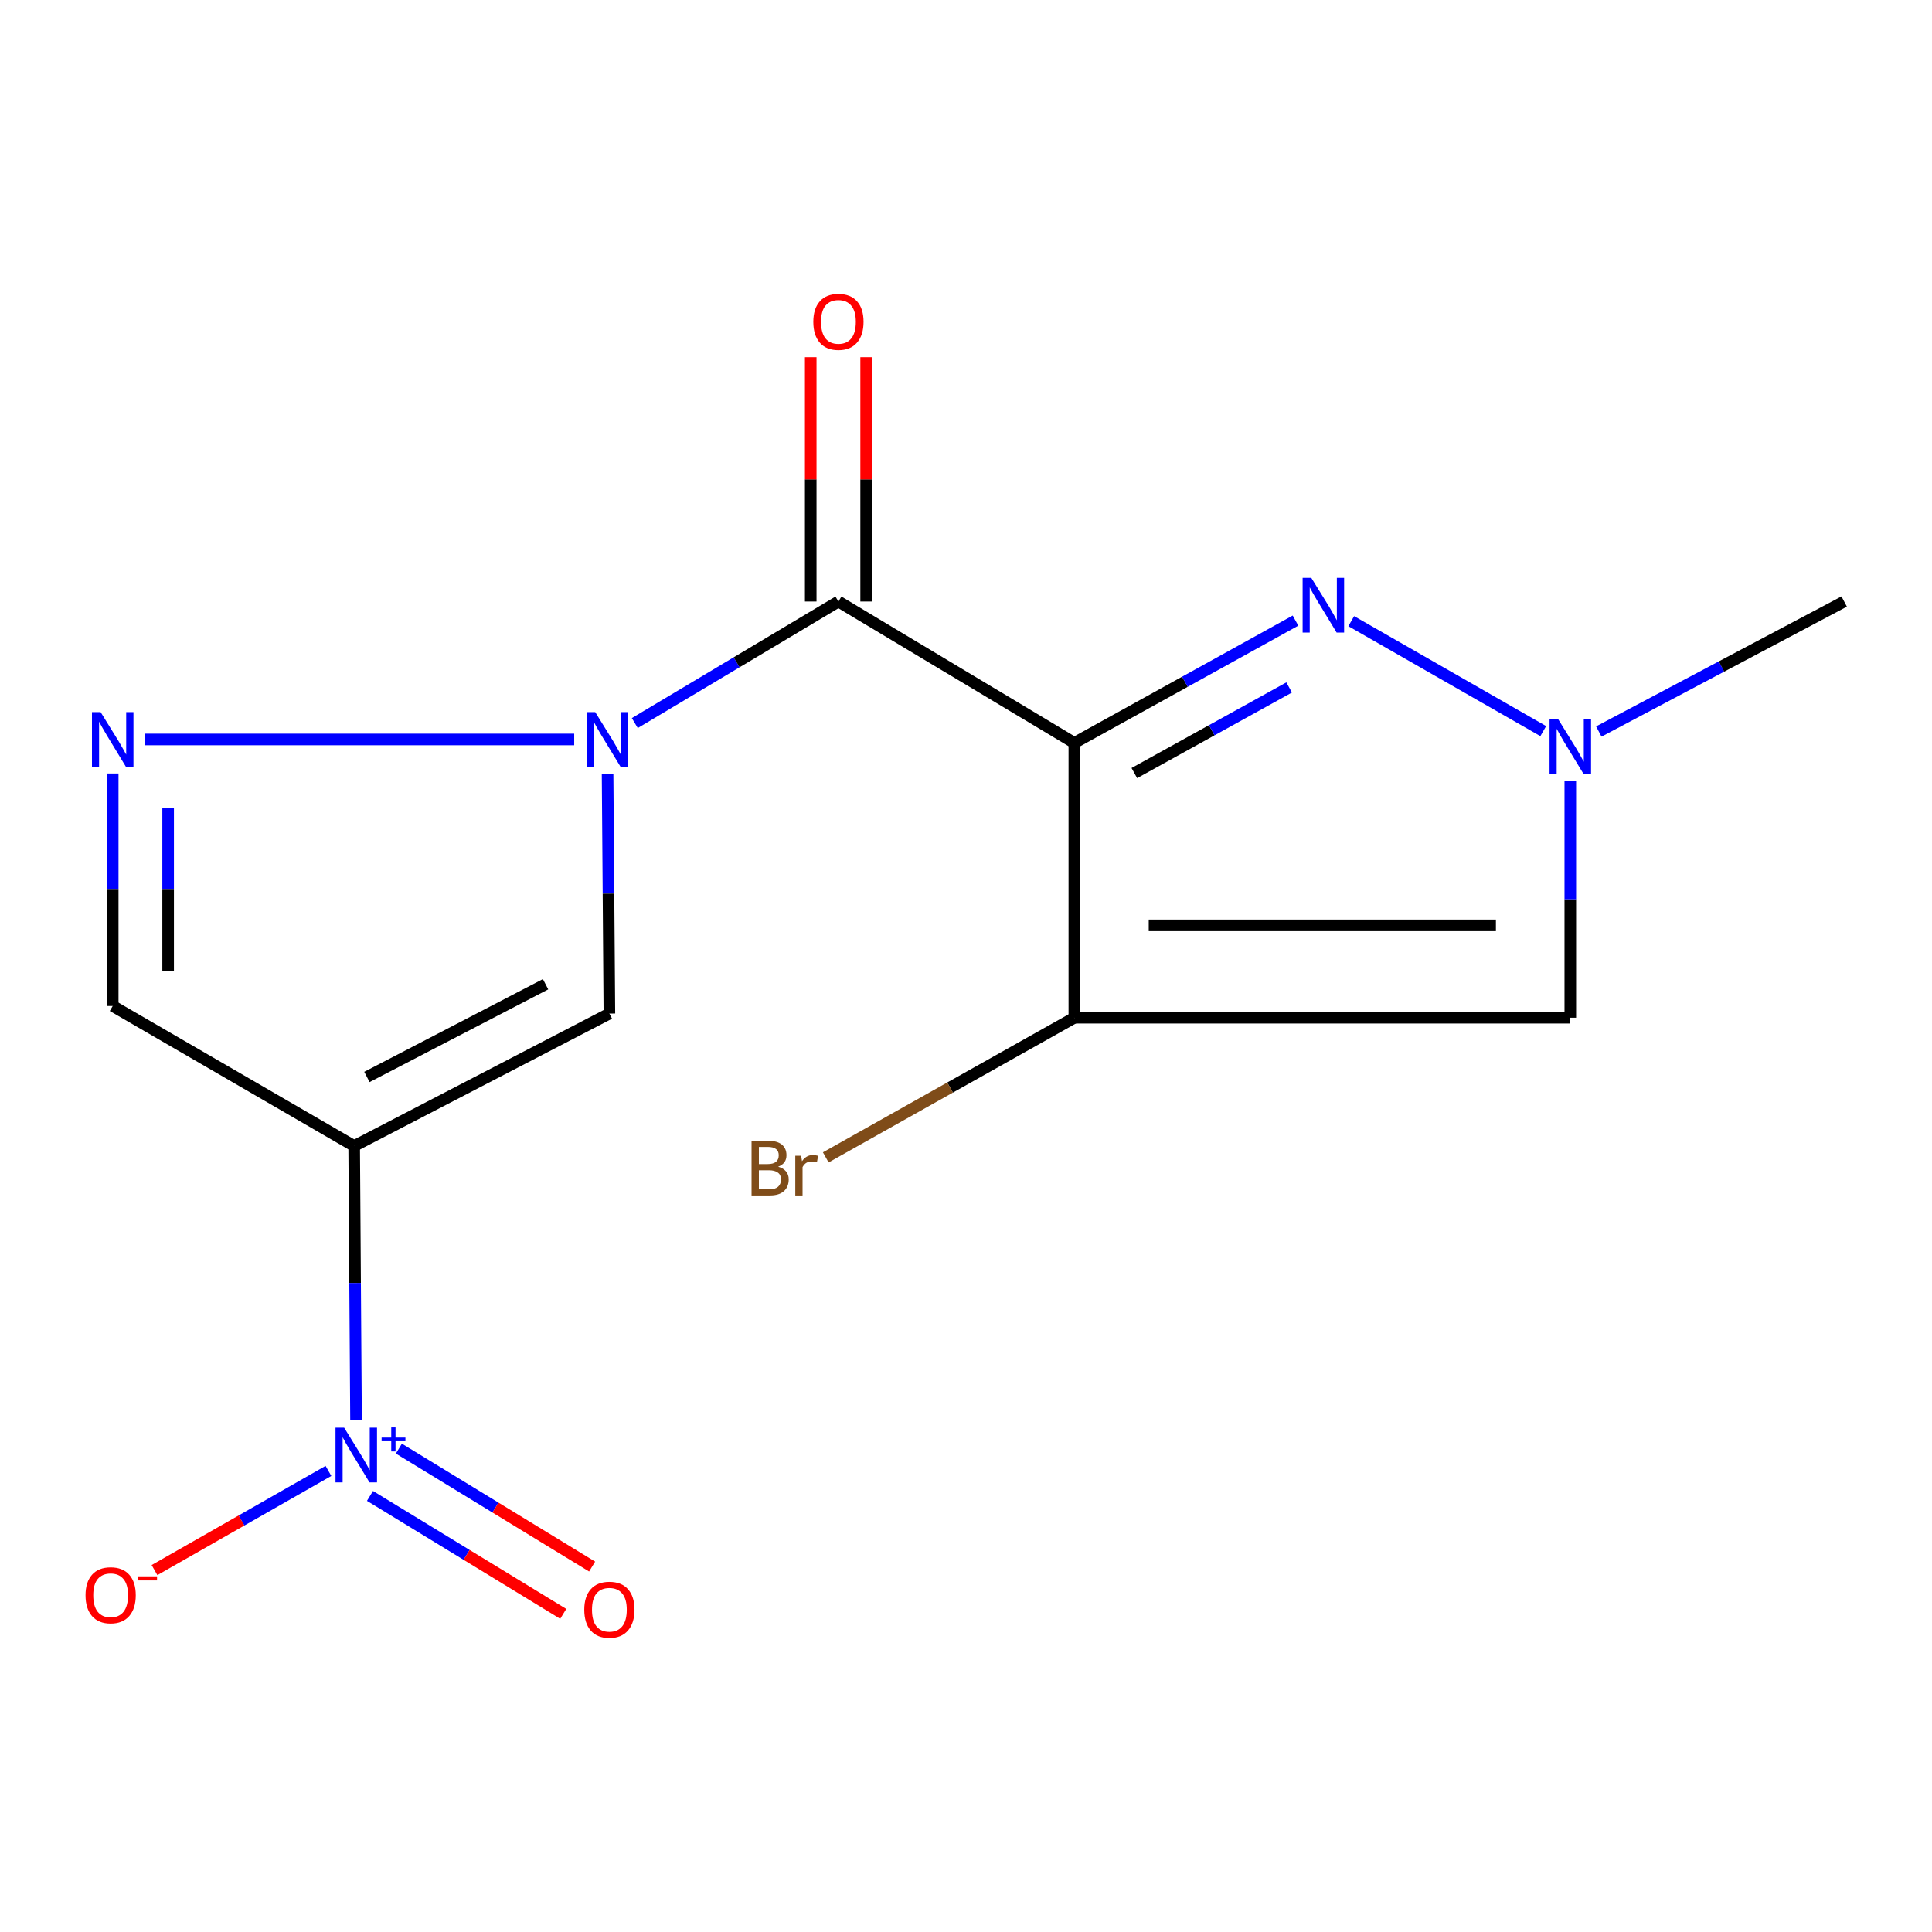 <?xml version='1.0' encoding='iso-8859-1'?>
<svg version='1.1' baseProfile='full'
              xmlns='http://www.w3.org/2000/svg'
                      xmlns:rdkit='http://www.rdkit.org/xml'
                      xmlns:xlink='http://www.w3.org/1999/xlink'
                  xml:space='preserve'
width='1000px' height='1000px' viewBox='0 0 1000 1000'>
<!-- END OF HEADER -->
<rect style='opacity:1.0;fill:#FFFFFF;stroke:none' width='1000' height='1000' x='0' y='0'> </rect>
<path class='bond-1' d='M 556.077,384.529 L 433.969,311.347' style='fill:none;fill-rule:evenodd;stroke:#000000;stroke-width:6px;stroke-linecap:butt;stroke-linejoin:miter;stroke-opacity:1' />
<path class='bond-3' d='M 556.077,384.529 L 556.077,526.765' style='fill:none;fill-rule:evenodd;stroke:#000000;stroke-width:6px;stroke-linecap:butt;stroke-linejoin:miter;stroke-opacity:1' />
<path class='bond-4' d='M 556.077,384.529 L 613.314,352.874' style='fill:none;fill-rule:evenodd;stroke:#000000;stroke-width:6px;stroke-linecap:butt;stroke-linejoin:miter;stroke-opacity:1' />
<path class='bond-4' d='M 613.314,352.874 L 670.552,321.22' style='fill:none;fill-rule:evenodd;stroke:#0000FF;stroke-width:6px;stroke-linecap:butt;stroke-linejoin:miter;stroke-opacity:1' />
<path class='bond-4' d='M 587.131,400.136 L 627.198,377.977' style='fill:none;fill-rule:evenodd;stroke:#000000;stroke-width:6px;stroke-linecap:butt;stroke-linejoin:miter;stroke-opacity:1' />
<path class='bond-4' d='M 627.198,377.977 L 667.264,355.819' style='fill:none;fill-rule:evenodd;stroke:#0000FF;stroke-width:6px;stroke-linecap:butt;stroke-linejoin:miter;stroke-opacity:1' />
<path class='bond-0' d='M 328.57,374.255 L 381.27,342.801' style='fill:none;fill-rule:evenodd;stroke:#0000FF;stroke-width:6px;stroke-linecap:butt;stroke-linejoin:miter;stroke-opacity:1' />
<path class='bond-0' d='M 381.27,342.801 L 433.969,311.347' style='fill:none;fill-rule:evenodd;stroke:#000000;stroke-width:6px;stroke-linecap:butt;stroke-linejoin:miter;stroke-opacity:1' />
<path class='bond-6' d='M 314.481,400.451 L 314.948,462.532' style='fill:none;fill-rule:evenodd;stroke:#0000FF;stroke-width:6px;stroke-linecap:butt;stroke-linejoin:miter;stroke-opacity:1' />
<path class='bond-6' d='M 314.948,462.532 L 315.415,524.614' style='fill:none;fill-rule:evenodd;stroke:#000000;stroke-width:6px;stroke-linecap:butt;stroke-linejoin:miter;stroke-opacity:1' />
<path class='bond-7' d='M 297.207,382.744 L 75.05,382.744' style='fill:none;fill-rule:evenodd;stroke:#0000FF;stroke-width:6px;stroke-linecap:butt;stroke-linejoin:miter;stroke-opacity:1' />
<path class='bond-12' d='M 448.312,311.347 L 448.312,248.113' style='fill:none;fill-rule:evenodd;stroke:#000000;stroke-width:6px;stroke-linecap:butt;stroke-linejoin:miter;stroke-opacity:1' />
<path class='bond-12' d='M 448.312,248.113 L 448.312,184.879' style='fill:none;fill-rule:evenodd;stroke:#FF0000;stroke-width:6px;stroke-linecap:butt;stroke-linejoin:miter;stroke-opacity:1' />
<path class='bond-12' d='M 419.626,311.347 L 419.626,248.113' style='fill:none;fill-rule:evenodd;stroke:#000000;stroke-width:6px;stroke-linecap:butt;stroke-linejoin:miter;stroke-opacity:1' />
<path class='bond-12' d='M 419.626,248.113 L 419.626,184.879' style='fill:none;fill-rule:evenodd;stroke:#FF0000;stroke-width:6px;stroke-linecap:butt;stroke-linejoin:miter;stroke-opacity:1' />
<path class='bond-2' d='M 183.315,593.174 L 315.415,524.614' style='fill:none;fill-rule:evenodd;stroke:#000000;stroke-width:6px;stroke-linecap:butt;stroke-linejoin:miter;stroke-opacity:1' />
<path class='bond-2' d='M 189.916,557.428 L 282.386,509.436' style='fill:none;fill-rule:evenodd;stroke:#000000;stroke-width:6px;stroke-linecap:butt;stroke-linejoin:miter;stroke-opacity:1' />
<path class='bond-5' d='M 183.315,593.174 L 183.795,664.073' style='fill:none;fill-rule:evenodd;stroke:#000000;stroke-width:6px;stroke-linecap:butt;stroke-linejoin:miter;stroke-opacity:1' />
<path class='bond-5' d='M 183.795,664.073 L 184.276,734.973' style='fill:none;fill-rule:evenodd;stroke:#0000FF;stroke-width:6px;stroke-linecap:butt;stroke-linejoin:miter;stroke-opacity:1' />
<path class='bond-17' d='M 183.315,593.174 L 58.339,520.693' style='fill:none;fill-rule:evenodd;stroke:#000000;stroke-width:6px;stroke-linecap:butt;stroke-linejoin:miter;stroke-opacity:1' />
<path class='bond-8' d='M 556.077,526.765 L 812.787,526.765' style='fill:none;fill-rule:evenodd;stroke:#000000;stroke-width:6px;stroke-linecap:butt;stroke-linejoin:miter;stroke-opacity:1' />
<path class='bond-8' d='M 594.584,478.955 L 774.281,478.955' style='fill:none;fill-rule:evenodd;stroke:#000000;stroke-width:6px;stroke-linecap:butt;stroke-linejoin:miter;stroke-opacity:1' />
<path class='bond-14' d='M 556.077,526.765 L 491.744,562.909' style='fill:none;fill-rule:evenodd;stroke:#000000;stroke-width:6px;stroke-linecap:butt;stroke-linejoin:miter;stroke-opacity:1' />
<path class='bond-14' d='M 491.744,562.909 L 427.411,599.054' style='fill:none;fill-rule:evenodd;stroke:#7F4C19;stroke-width:6px;stroke-linecap:butt;stroke-linejoin:miter;stroke-opacity:1' />
<path class='bond-9' d='M 699.396,321.503 L 798.781,378.42' style='fill:none;fill-rule:evenodd;stroke:#0000FF;stroke-width:6px;stroke-linecap:butt;stroke-linejoin:miter;stroke-opacity:1' />
<path class='bond-11' d='M 170,761.341 L 124.985,787.006' style='fill:none;fill-rule:evenodd;stroke:#0000FF;stroke-width:6px;stroke-linecap:butt;stroke-linejoin:miter;stroke-opacity:1' />
<path class='bond-11' d='M 124.985,787.006 L 79.97,812.671' style='fill:none;fill-rule:evenodd;stroke:#FF0000;stroke-width:6px;stroke-linecap:butt;stroke-linejoin:miter;stroke-opacity:1' />
<path class='bond-13' d='M 191.503,774.272 L 241.518,804.8' style='fill:none;fill-rule:evenodd;stroke:#0000FF;stroke-width:6px;stroke-linecap:butt;stroke-linejoin:miter;stroke-opacity:1' />
<path class='bond-13' d='M 241.518,804.8 L 291.532,835.329' style='fill:none;fill-rule:evenodd;stroke:#FF0000;stroke-width:6px;stroke-linecap:butt;stroke-linejoin:miter;stroke-opacity:1' />
<path class='bond-13' d='M 206.449,749.787 L 256.463,780.315' style='fill:none;fill-rule:evenodd;stroke:#0000FF;stroke-width:6px;stroke-linecap:butt;stroke-linejoin:miter;stroke-opacity:1' />
<path class='bond-13' d='M 256.463,780.315 L 306.478,810.843' style='fill:none;fill-rule:evenodd;stroke:#FF0000;stroke-width:6px;stroke-linecap:butt;stroke-linejoin:miter;stroke-opacity:1' />
<path class='bond-10' d='M 58.339,400.353 L 58.339,460.523' style='fill:none;fill-rule:evenodd;stroke:#0000FF;stroke-width:6px;stroke-linecap:butt;stroke-linejoin:miter;stroke-opacity:1' />
<path class='bond-10' d='M 58.339,460.523 L 58.339,520.693' style='fill:none;fill-rule:evenodd;stroke:#000000;stroke-width:6px;stroke-linecap:butt;stroke-linejoin:miter;stroke-opacity:1' />
<path class='bond-10' d='M 87.025,418.404 L 87.025,460.523' style='fill:none;fill-rule:evenodd;stroke:#0000FF;stroke-width:6px;stroke-linecap:butt;stroke-linejoin:miter;stroke-opacity:1' />
<path class='bond-10' d='M 87.025,460.523 L 87.025,502.642' style='fill:none;fill-rule:evenodd;stroke:#000000;stroke-width:6px;stroke-linecap:butt;stroke-linejoin:miter;stroke-opacity:1' />
<path class='bond-16' d='M 812.787,526.765 L 812.787,465.437' style='fill:none;fill-rule:evenodd;stroke:#000000;stroke-width:6px;stroke-linecap:butt;stroke-linejoin:miter;stroke-opacity:1' />
<path class='bond-16' d='M 812.787,465.437 L 812.787,404.11' style='fill:none;fill-rule:evenodd;stroke:#0000FF;stroke-width:6px;stroke-linecap:butt;stroke-linejoin:miter;stroke-opacity:1' />
<path class='bond-15' d='M 827.538,378.628 L 891.042,344.987' style='fill:none;fill-rule:evenodd;stroke:#0000FF;stroke-width:6px;stroke-linecap:butt;stroke-linejoin:miter;stroke-opacity:1' />
<path class='bond-15' d='M 891.042,344.987 L 954.545,311.347' style='fill:none;fill-rule:evenodd;stroke:#000000;stroke-width:6px;stroke-linecap:butt;stroke-linejoin:miter;stroke-opacity:1' />
<path  class='atom-1' d='M 308.088 368.584
L 317.368 383.584
Q 318.288 385.064, 319.768 387.744
Q 321.248 390.424, 321.328 390.584
L 321.328 368.584
L 325.088 368.584
L 325.088 396.904
L 321.208 396.904
L 311.248 380.504
Q 310.088 378.584, 308.848 376.384
Q 307.648 374.184, 307.288 373.504
L 307.288 396.904
L 303.608 396.904
L 303.608 368.584
L 308.088 368.584
' fill='#0000FF'/>
<path  class='atom-5' d='M 678.714 299.084
L 687.994 314.084
Q 688.914 315.564, 690.394 318.244
Q 691.874 320.924, 691.954 321.084
L 691.954 299.084
L 695.714 299.084
L 695.714 327.404
L 691.834 327.404
L 681.874 311.004
Q 680.714 309.084, 679.474 306.884
Q 678.274 304.684, 677.914 304.004
L 677.914 327.404
L 674.234 327.404
L 674.234 299.084
L 678.714 299.084
' fill='#0000FF'/>
<path  class='atom-6' d='M 178.139 738.972
L 187.419 753.972
Q 188.339 755.452, 189.819 758.132
Q 191.299 760.812, 191.379 760.972
L 191.379 738.972
L 195.139 738.972
L 195.139 767.292
L 191.259 767.292
L 181.299 750.892
Q 180.139 748.972, 178.899 746.772
Q 177.699 744.572, 177.339 743.892
L 177.339 767.292
L 173.659 767.292
L 173.659 738.972
L 178.139 738.972
' fill='#0000FF'/>
<path  class='atom-6' d='M 197.515 744.076
L 202.504 744.076
L 202.504 738.823
L 204.722 738.823
L 204.722 744.076
L 209.844 744.076
L 209.844 745.977
L 204.722 745.977
L 204.722 751.257
L 202.504 751.257
L 202.504 745.977
L 197.515 745.977
L 197.515 744.076
' fill='#0000FF'/>
<path  class='atom-8' d='M 52.078 368.584
L 61.358 383.584
Q 62.279 385.064, 63.758 387.744
Q 65.239 390.424, 65.319 390.584
L 65.319 368.584
L 69.079 368.584
L 69.079 396.904
L 65.198 396.904
L 55.239 380.504
Q 54.078 378.584, 52.839 376.384
Q 51.639 374.184, 51.279 373.504
L 51.279 396.904
L 47.599 396.904
L 47.599 368.584
L 52.078 368.584
' fill='#0000FF'/>
<path  class='atom-10' d='M 806.527 372.281
L 815.807 387.281
Q 816.727 388.761, 818.207 391.441
Q 819.687 394.121, 819.767 394.281
L 819.767 372.281
L 823.527 372.281
L 823.527 400.601
L 819.647 400.601
L 809.687 384.201
Q 808.527 382.281, 807.287 380.081
Q 806.087 377.881, 805.727 377.201
L 805.727 400.601
L 802.047 400.601
L 802.047 372.281
L 806.527 372.281
' fill='#0000FF'/>
<path  class='atom-12' d='M 44.271 825.692
Q 44.271 818.892, 47.631 815.092
Q 50.991 811.292, 57.271 811.292
Q 63.551 811.292, 66.911 815.092
Q 70.271 818.892, 70.271 825.692
Q 70.271 832.572, 66.871 836.492
Q 63.471 840.372, 57.271 840.372
Q 51.031 840.372, 47.631 836.492
Q 44.271 832.612, 44.271 825.692
M 57.271 837.172
Q 61.591 837.172, 63.911 834.292
Q 66.271 831.372, 66.271 825.692
Q 66.271 820.132, 63.911 817.332
Q 61.591 814.492, 57.271 814.492
Q 52.951 814.492, 50.591 817.292
Q 48.271 820.092, 48.271 825.692
Q 48.271 831.412, 50.591 834.292
Q 52.951 837.172, 57.271 837.172
' fill='#FF0000'/>
<path  class='atom-12' d='M 71.591 815.915
L 81.28 815.915
L 81.28 818.027
L 71.591 818.027
L 71.591 815.915
' fill='#FF0000'/>
<path  class='atom-13' d='M 420.969 166.577
Q 420.969 159.777, 424.329 155.977
Q 427.689 152.177, 433.969 152.177
Q 440.249 152.177, 443.609 155.977
Q 446.969 159.777, 446.969 166.577
Q 446.969 173.457, 443.569 177.377
Q 440.169 181.257, 433.969 181.257
Q 427.729 181.257, 424.329 177.377
Q 420.969 173.497, 420.969 166.577
M 433.969 178.057
Q 438.289 178.057, 440.609 175.177
Q 442.969 172.257, 442.969 166.577
Q 442.969 161.017, 440.609 158.217
Q 438.289 155.377, 433.969 155.377
Q 429.649 155.377, 427.289 158.177
Q 424.969 160.977, 424.969 166.577
Q 424.969 172.297, 427.289 175.177
Q 429.649 178.057, 433.969 178.057
' fill='#FF0000'/>
<path  class='atom-14' d='M 302.415 833.183
Q 302.415 826.383, 305.775 822.583
Q 309.135 818.783, 315.415 818.783
Q 321.695 818.783, 325.055 822.583
Q 328.415 826.383, 328.415 833.183
Q 328.415 840.063, 325.015 843.983
Q 321.615 847.863, 315.415 847.863
Q 309.175 847.863, 305.775 843.983
Q 302.415 840.103, 302.415 833.183
M 315.415 844.663
Q 319.735 844.663, 322.055 841.783
Q 324.415 838.863, 324.415 833.183
Q 324.415 827.623, 322.055 824.823
Q 319.735 821.983, 315.415 821.983
Q 311.095 821.983, 308.735 824.783
Q 306.415 827.583, 306.415 833.183
Q 306.415 838.903, 308.735 841.783
Q 311.095 844.663, 315.415 844.663
' fill='#FF0000'/>
<path  class='atom-15' d='M 402.758 603.881
Q 405.478 604.641, 406.838 606.321
Q 408.238 607.961, 408.238 610.401
Q 408.238 614.321, 405.718 616.561
Q 403.238 618.761, 398.518 618.761
L 388.998 618.761
L 388.998 590.441
L 397.358 590.441
Q 402.198 590.441, 404.638 592.401
Q 407.078 594.361, 407.078 597.961
Q 407.078 602.241, 402.758 603.881
M 392.798 593.641
L 392.798 602.521
L 397.358 602.521
Q 400.158 602.521, 401.598 601.401
Q 403.078 600.241, 403.078 597.961
Q 403.078 593.641, 397.358 593.641
L 392.798 593.641
M 398.518 615.561
Q 401.278 615.561, 402.758 614.241
Q 404.238 612.921, 404.238 610.401
Q 404.238 608.081, 402.598 606.921
Q 400.998 605.721, 397.918 605.721
L 392.798 605.721
L 392.798 615.561
L 398.518 615.561
' fill='#7F4C19'/>
<path  class='atom-15' d='M 414.678 598.201
L 415.118 601.041
Q 417.278 597.841, 420.798 597.841
Q 421.918 597.841, 423.438 598.241
L 422.838 601.601
Q 421.118 601.201, 420.158 601.201
Q 418.478 601.201, 417.358 601.881
Q 416.278 602.521, 415.398 604.081
L 415.398 618.761
L 411.638 618.761
L 411.638 598.201
L 414.678 598.201
' fill='#7F4C19'/>
</svg>
